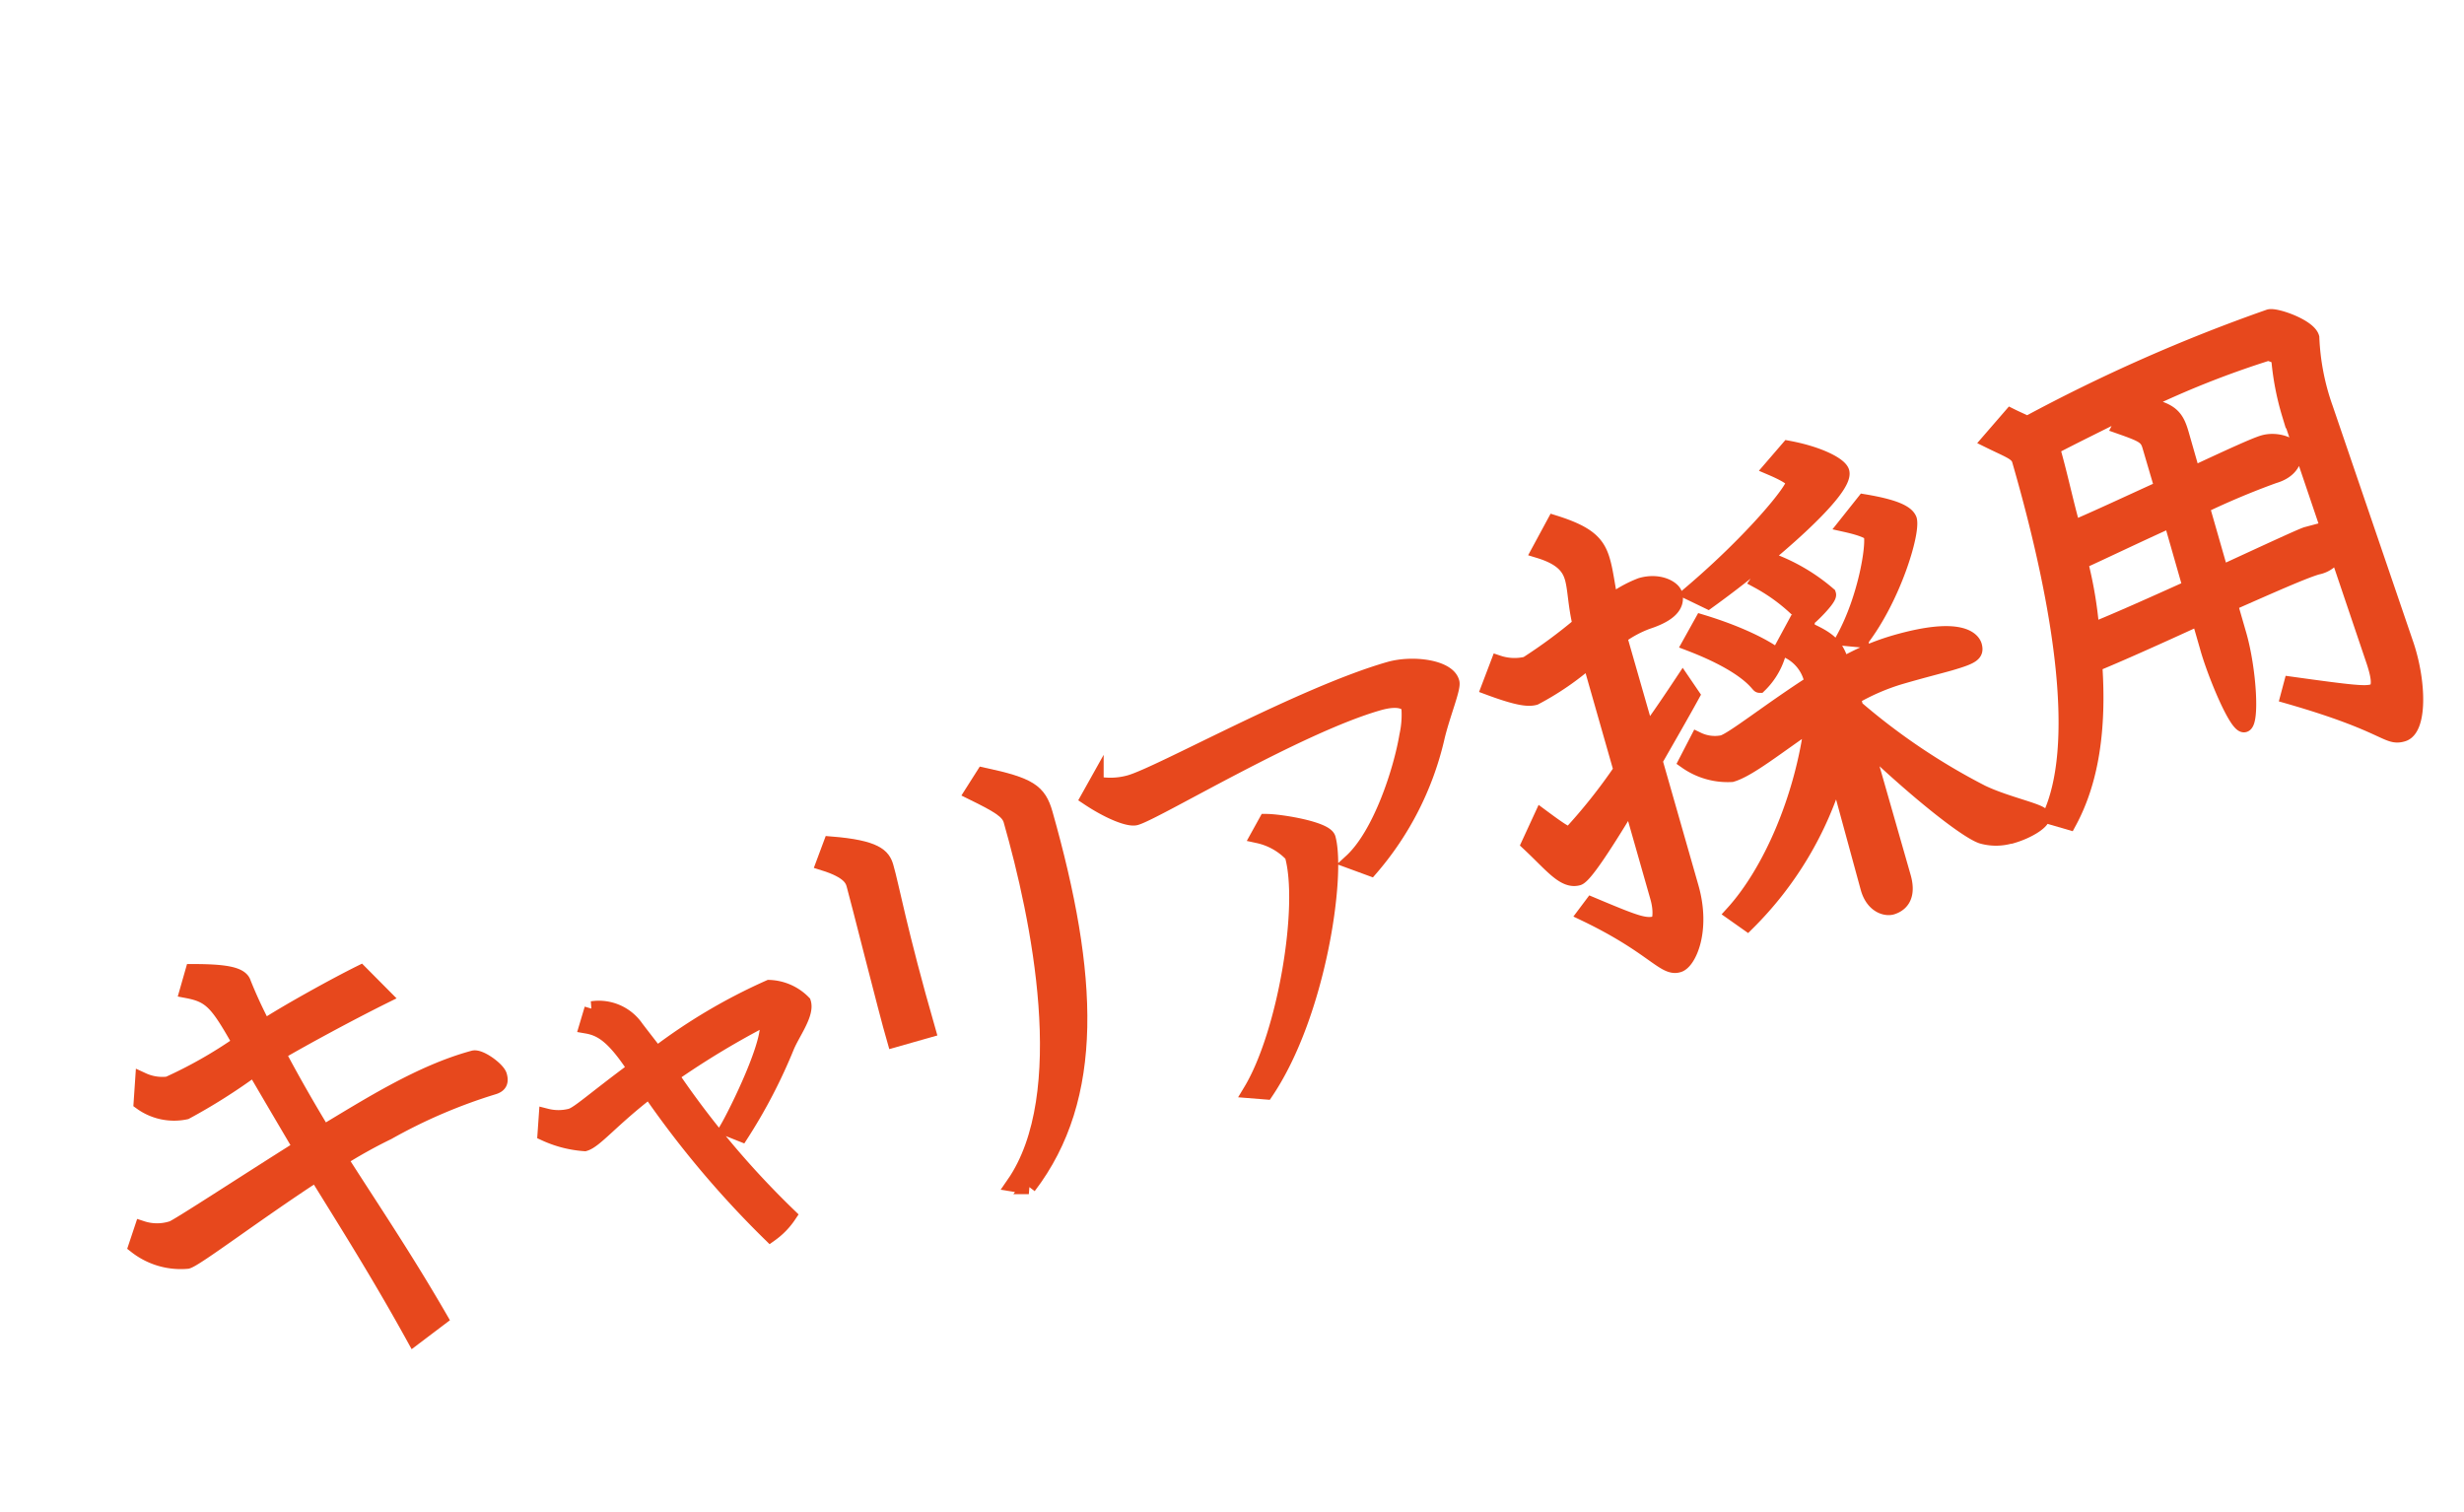 <svg xmlns="http://www.w3.org/2000/svg" width="163" height="100" viewBox="0 0 163 100">
  <g id="グループ_2" data-name="グループ 2" transform="translate(-563 -1078)">
    <g id="_2022-v2" data-name="2022-v2" transform="translate(561.4 1075.78)">
      <path id="パス_1" data-name="パス 1" d="M9.29,59.88l10-4.09.31,2.84A97.809,97.809,0,0,0,7.17,63.74l-2-1.21c4.25-7.94,8.47-17.12,6.9-22.43a2.6,2.6,0,0,0-3.48-1.86c-2,.59-3.18,2.71-4.46,6L1.6,43.45c1.87-3.71,3.24-6.67,6.25-7.56a5.07,5.07,0,0,1,6.7,3.6C16,44.55,12.5,53.11,9.29,59.88Z" fill="none"/>
      <path id="パス_2" data-name="パス 2" d="M38.28,31.76c-1.54-1.16-3.21-1.87-4.56-1.47-6,1.78-4.9,14-3.45,18.86,1,3.28,2.27,4.13,3.59,3.74,4.41-1.31,5.43-10,3.74-15.71-.61-2.07-1.86-3.62-4.34-3.75l.38-1.65c3,.21,5.31,1.47,6.27,4.71,2.34,7.87-.38,17.31-5.35,18.79-2.28.67-5.31-.57-6.74-5.4-1.65-5.56-2.09-19.81,5.19-22,1.73-.51,3.8,0,6.06,1.92Z" fill="none"/>
      <path id="パス_3" data-name="パス 3" d="M56.61,45.54l10-4.09.32,2.84A97.209,97.209,0,0,0,54.49,49.4l-2-1.21c4.25-7.94,8.47-17.12,6.89-22.43A2.6,2.6,0,0,0,55.9,23.9c-2,.59-3.17,2.71-4.46,6l-2.52-.79c1.87-3.71,3.24-6.67,6.24-7.56a5.06,5.06,0,0,1,6.7,3.6C63.36,30.21,59.82,38.77,56.61,45.54Z" fill="none"/>
      <path id="パス_4" data-name="パス 4" d="M80.77,38.37l10-4.09.32,2.84a97.809,97.809,0,0,0-12.42,5.11l-2-1.21c4.26-7.94,8.48-17.12,6.9-22.43a2.6,2.6,0,0,0-3.48-1.86c-2,.59-3.18,2.71-4.46,6l-2.52-.79c1.86-3.71,3.24-6.67,6.24-7.56A5.07,5.07,0,0,1,86,18C87.52,23,84,31.6,80.77,38.37Z" fill="none"/>
      <path id="パス_5" data-name="パス 5" d="M118.6,4.91c-4.07,1.21-15.11,7.42-15.69,7.59s-1.6.32-3.94-.48l.45-1.9a5.44,5.44,0,0,0,2.76.19c.55-.16,3.42-1.76,6.7-3.49a9.76,9.76,0,0,0-.22-2c-.07-.24-.47-.69-2.28-1l1.07-1.6c1.7.06,3.15.76,3.33,1.38a13,13,0,0,1,.28,2.06,50.77,50.77,0,0,1,7.27-3.21c.86-.26,2.64-.22,2.8.33C121.43,3.81,120.5,4.35,118.6,4.91Zm6.64,13.28-3.52,1a38.491,38.491,0,0,0-6.2,2.63l1.8,6.07c.59,2,1,6.46.78,6.53s-2.52-4.06-3.06-5.85L113.39,23c-4.65,2.58-9,5.46-11.12,6.08a3.89,3.89,0,0,1-3.06-.45l.2-1.86a3.6,3.6,0,0,0,2.23.17c1.1-.33,5.93-3.42,11.08-6.18-.5-1.81-.52-3.15-.68-3.67s-.56-.88-2.25-1.28l1.06-1.48c2.4.49,3.12,1,3.38,1.66,2.07-2.27,3.12-6,2.86-6.82a4.52,4.52,0,0,0-2-.86l1.31-1.67c2.63.27,3.47,1,3.62,1.44a5.43,5.43,0,0,1-.52,3.05c3-.12,5.57.56,5.63.77a7.59,7.59,0,0,1-.61,2.24,19.42,19.42,0,0,0-6-1.07,14.41,14.41,0,0,1-3.34,3.81l-.79-.26a21.169,21.169,0,0,0,.48,3,44.749,44.749,0,0,1,6.68-2.81c5.66-1.68,7.63-2.11,8-.7.23.66-.62.98-4.31,2.08Zm-15.37,1.22a7.22,7.22,0,0,0-4-.63,20.41,20.41,0,0,1-4.65,5.48l-1.42-.37c3.12-2.77,5.57-8.41,5.33-9.24,0-.11-.36-.31-1.78-.68l.83-1.63c2.68.29,3.62.69,3.75,1.14.2.65-.26,2-1.1,3.63a8.75,8.75,0,0,1,3.58.17,4.93,4.93,0,0,1-.54,2.13Z" fill="none"/>
      <path id="パス_6" data-name="パス 6" d="M44.62,94.16A38.71,38.71,0,0,1,39,92c-3,2.32-6.36,4.85-8.92,5.58a3.87,3.87,0,0,1-5.15-2.68c-.54-1.9,1.67-5.57,3.83-9.37-2.59-2.14-4.44-4.27-4.94-6a6.62,6.62,0,0,1,4.58-7.67c3.35-1,5.71.46,6.37,2.78.76,2.66-1.16,6.55-3.25,10.22a51.061,51.061,0,0,0,7.07,4.3,45.219,45.219,0,0,1,4.15-2.91l1.41,2.18a26.509,26.509,0,0,0-3,2q2.19,1,4.46,1.87ZM29,73.88a4.27,4.27,0,0,0-2.66,4.84,11,11,0,0,0,3.56,4.71c1.67-3.06,2.94-6.08,2.34-8.16C32,74.27,30.88,73.34,29,73.88Zm1.36,12.86c-1.8,3.14-3.35,5.94-2.91,7.5.2.69.74,1.14,1.92.8,1.73-.49,4.47-2.4,7.12-4.4a51.26,51.26,0,0,1-6.12-3.9Z" fill="none"/>
      <g id="グループ_1" data-name="グループ 1">
        <path id="パス_7" data-name="パス 7" d="M72.27,70.12a35.22,35.22,0,0,0-7,3,32.328,32.328,0,0,0-3.16,1.76c2.1,3.29,4.31,6.56,6.61,10.54L67,86.72c-2.32-4.21-4.45-7.57-6.47-10.84-4,2.61-7.91,5.59-8.53,5.77a4.8,4.8,0,0,1-3.39-1L49,79.48a3.21,3.21,0,0,0,2,0c.34-.1,4.76-3,8.5-5.35-1-1.7-2-3.39-3.07-5.23a38.63,38.63,0,0,1-4.53,2.87,3.72,3.72,0,0,1-2.95-.62l.1-1.48a3.1,3.1,0,0,0,1.69.26,29.769,29.769,0,0,0,4.76-2.71c-1.5-2.65-1.92-3.17-3.5-3.47l.36-1.26c2.09,0,3.19.17,3.36.76a30,30,0,0,0,1.35,2.91c1.53-1,4.75-2.78,6.39-3.59L65,64.12c-2.3,1.14-5.38,2.81-7,3.76,1,1.89,2,3.62,3,5.27,3.1-1.86,6.47-4,9.93-4.94.42-.12,1.6.74,1.72,1.16S72.65,70,72.27,70.12Z" transform="translate(-38.01 4)" fill="#e7481d" stroke="#e7481d" stroke-width="1"/>
        <path id="パス_8" data-name="パス 8" d="M90.65,67.47a35.3,35.3,0,0,1-3,5.77l-.93-.37c.63-1.08,3-5.87,2.63-7.15a.25.25,0,0,0-.18-.1A55,55,0,0,0,83,69.35a58.35,58.35,0,0,0,7.79,9.27,4.81,4.81,0,0,1-1.22,1.25,64.5,64.5,0,0,1-8-9.51c-2.49,1.91-3.58,3.31-4.28,3.51a7.52,7.52,0,0,1-2.62-.67l.08-1.15a3.25,3.25,0,0,0,1.61,0c.52-.15,1.4-1,4.27-3.13-1.4-2.14-2.22-2.66-3.2-2.83l.34-1.14a3,3,0,0,1,2.9,1.23c.06.09.77,1,1.37,1.78a37.207,37.207,0,0,1,7.46-4.42,3.33,3.33,0,0,1,2.26,1C92,65.29,91,66.6,90.65,67.47Z" transform="translate(-37.01 4)" fill="#e7481d" stroke="#e7481d" stroke-width="1"/>
        <path id="パス_9" data-name="パス 9" d="M100,66.37,97.78,67c-.56-1.93-2.44-9.44-2.68-10.27-.09-.32-.29-.89-2-1.42l.47-1.26c3,.24,3.45.81,3.65,1.5C97.59,56.8,98.11,59.8,100,66.37Zm6.67,10.34-1-.16c4.11-5.93,1.64-17.69-.18-24.06-.18-.62-.83-1-2.56-1.85l.73-1.15c3.07.66,3.67,1.08,4.09,2.54,3.03,10.69,3.43,18.77-1.09,24.68Z" transform="translate(-37.01 4)" fill="#e7481d" stroke="#e7481d" stroke-width="1"/>
        <path id="パス_10" data-name="パス 10" d="M133.65,47.12a20.14,20.14,0,0,1-4.37,8.55L128,55.2c1.95-1.79,3.31-6.08,3.68-8.32a6.3,6.3,0,0,0,.13-1.9c-.06-.21-.49-.69-2-.26-5.3,1.51-14.72,7.21-16.06,7.59-.46.13-1.77-.39-3.15-1.31l.52-.93a4.76,4.76,0,0,0,2.22-.08c2-.56,11.43-5.85,17.18-7.5,1.55-.44,3.85-.13,4.13.84C134.8,43.68,134,45.56,133.65,47.12ZM122.36,70.45l-1-.08c2.26-3.75,3.69-12.24,2.73-15.6a4.34,4.34,0,0,0-2.24-1.27l.52-.94c.91,0,3.92.49,4.1,1.12C127.13,56.13,125.85,65.26,122.36,70.45Z" transform="translate(-37.01 4)" fill="#e7481d" stroke="#e7481d" stroke-width="1"/>
        <path id="パス_11" data-name="パス 11" d="M147.59,39.34a7.47,7.47,0,0,0-1.85,1l1.83,6.38c.83-1.14,1.65-2.36,2.36-3.43l.62.91c-.64,1.17-1.54,2.73-2.46,4.34l2.39,8.36c.83,2.89-.18,5-.85,5.15-.94.27-1.7-1.25-6.17-3.39l.45-.6c3,1.26,3.54,1.46,4.31,1.24.2-.06.32-.79.05-1.73l-1.79-6.28c-1.58,2.63-3,4.83-3.46,5-.94.27-1.77-.87-3.26-2.26l.83-1.8c1.2.89,1.69,1.22,1.9,1.16a36.6,36.6,0,0,0,3.36-4.23l-2.08-7.29a18.651,18.651,0,0,1-3.62,2.49c-.43.12-1.11.06-3.05-.66l.62-1.63a3.41,3.41,0,0,0,1.88.08,34.1,34.1,0,0,0,3.54-2.61c-.32-1.36-.31-2.35-.52-3.09s-.72-1.35-2.19-1.8l1-1.85c2.24.7,2.87,1.36,3.2,2.53.2.68.3,1.56.53,2.73a8,8,0,0,1,2-1.12c1.21-.35,2.13.19,2.24.59C149.66,38.45,148.63,39,147.59,39.34Zm24,14.19a3.43,3.43,0,0,1-1.88,0c-.88-.29-3.8-2.47-7.74-6.22l2.55,8.91c.42,1.47-.34,1.87-.74,2s-1.26-.08-1.59-1.25l-2.07-7.59a23.17,23.17,0,0,1-5.92,9.91l-.95-.67c2.46-2.71,4.59-7.57,5.23-12.58-2.23,1.5-4.17,3.08-5.32,3.41a4.77,4.77,0,0,1-3-.86l.75-1.45a2.62,2.62,0,0,0,1.66.21c.67-.19,3.13-2.16,5.92-3.95a2.9,2.9,0,0,0-2-2.29l.86-1.59c2.33.93,2.7,1.33,3.13,2.7a15.77,15.77,0,0,1,3.52-1.5c4.36-1.25,5.11-.16,5.22.21.15.54-.12.72-1.63,1.16-.74.21-1.79.47-3.27.9a14.42,14.42,0,0,0-3.13,1.36l.19.68a42.6,42.6,0,0,0,8.33,5.61c1.6.77,3.87,1.22,4,1.55s-.89,1.01-2.07,1.34ZM155,43.55c-.1,0-.68-1.26-4.6-2.76l.79-1.42c3.29,1,4.9,2.12,5,2.29A4.73,4.73,0,0,1,155,43.55ZM151.6,38l-1.14-.55c4.06-3.45,6.92-6.92,6.8-7.36,0-.13-.3-.42-1.47-.92l1.12-1.3c2,.37,3.4,1.09,3.54,1.56C160.79,30.61,155.76,35,151.6,38Zm6.56,1.21a12.07,12.07,0,0,0-3.24-2.56l.93-1.32a12.41,12.41,0,0,1,3.72,2.21c.09.27-1.28,1.6-1.41,1.64Zm3.58,1.34-1.16-.11c1.43-2.62,2-6.07,1.82-6.84,0-.1-.25-.36-1.68-.68l1.2-1.51c2.1.35,2.84.75,3,1.19.22.88-1.04,5.12-3.18,7.92Z" transform="translate(-37.01 4)" fill="#e7481d" stroke="#e7481d" stroke-width="1"/>
        <path id="パス_12" data-name="パス 12" d="M197.56,46.78c-1.07.31-1-.62-7.59-2.51l.21-.79c4.09.57,4.87.64,5.38.5s.5-.8.05-2.12l-2.41-7.13a1.79,1.79,0,0,1-1.29,1c-.91.26-3.19,1.28-5.78,2.42l.6,2.08c.65,2.28.86,5.79.35,5.93s-2-3.5-2.45-5.15l-.55-1.91c-2.7,1.24-5.4,2.45-6.9,3.06.3,4.35-.25,7.78-1.7,10.45l-1.27-.37c2.16-4.65.87-13.62-2-23.56-.14-.51-.66-.65-2-1.31l1.42-1.64c.42.21.79.36,1.09.52a111.13,111.13,0,0,1,16-7.07c.43-.13,2.61.63,2.82,1.37a15.81,15.81,0,0,0,.91,4.68l5.36,15.7C198.63,43.42,198.67,46.47,197.56,46.78Zm-16.72-19c-.19-.67-.41-.79-2-1.35l.58-1.15c-2,1-3.79,1.88-5.05,2.54l.05.17c.51,1.81.87,3.56,1.33,5.17,1.56-.66,3.73-1.68,5.89-2.66Zm1.39,4.83c-2.22,1-4.46,2.08-6,2.78a27.241,27.241,0,0,1,.76,4.54c1.63-.65,4.08-1.75,6.52-2.85Zm7.83-7a17.929,17.929,0,0,1-.71-3.75,2.77,2.77,0,0,0-.7-.28,61.331,61.331,0,0,0-8.45,3.37c2,.35,2.37.77,2.72,2l.75,2.62c2.25-1.05,4.11-1.91,4.68-2.07.84-.24,1.89.11,2,.59s-.14,1.27-1.32,1.61a51.31,51.31,0,0,0-4.76,2l1.27,4.43c2.89-1.33,5.36-2.48,5.66-2.56a2.17,2.17,0,0,1,1.62.19Z" transform="translate(-37.01 4)" fill="#e7481d" stroke="#e7481d" stroke-width="1"/>
      </g>
      <rect id="長方形_1" data-name="長方形 1" width="163" height="100" transform="translate(1.6 2.22)" fill="none"/>
    </g>
  </g>
</svg>

